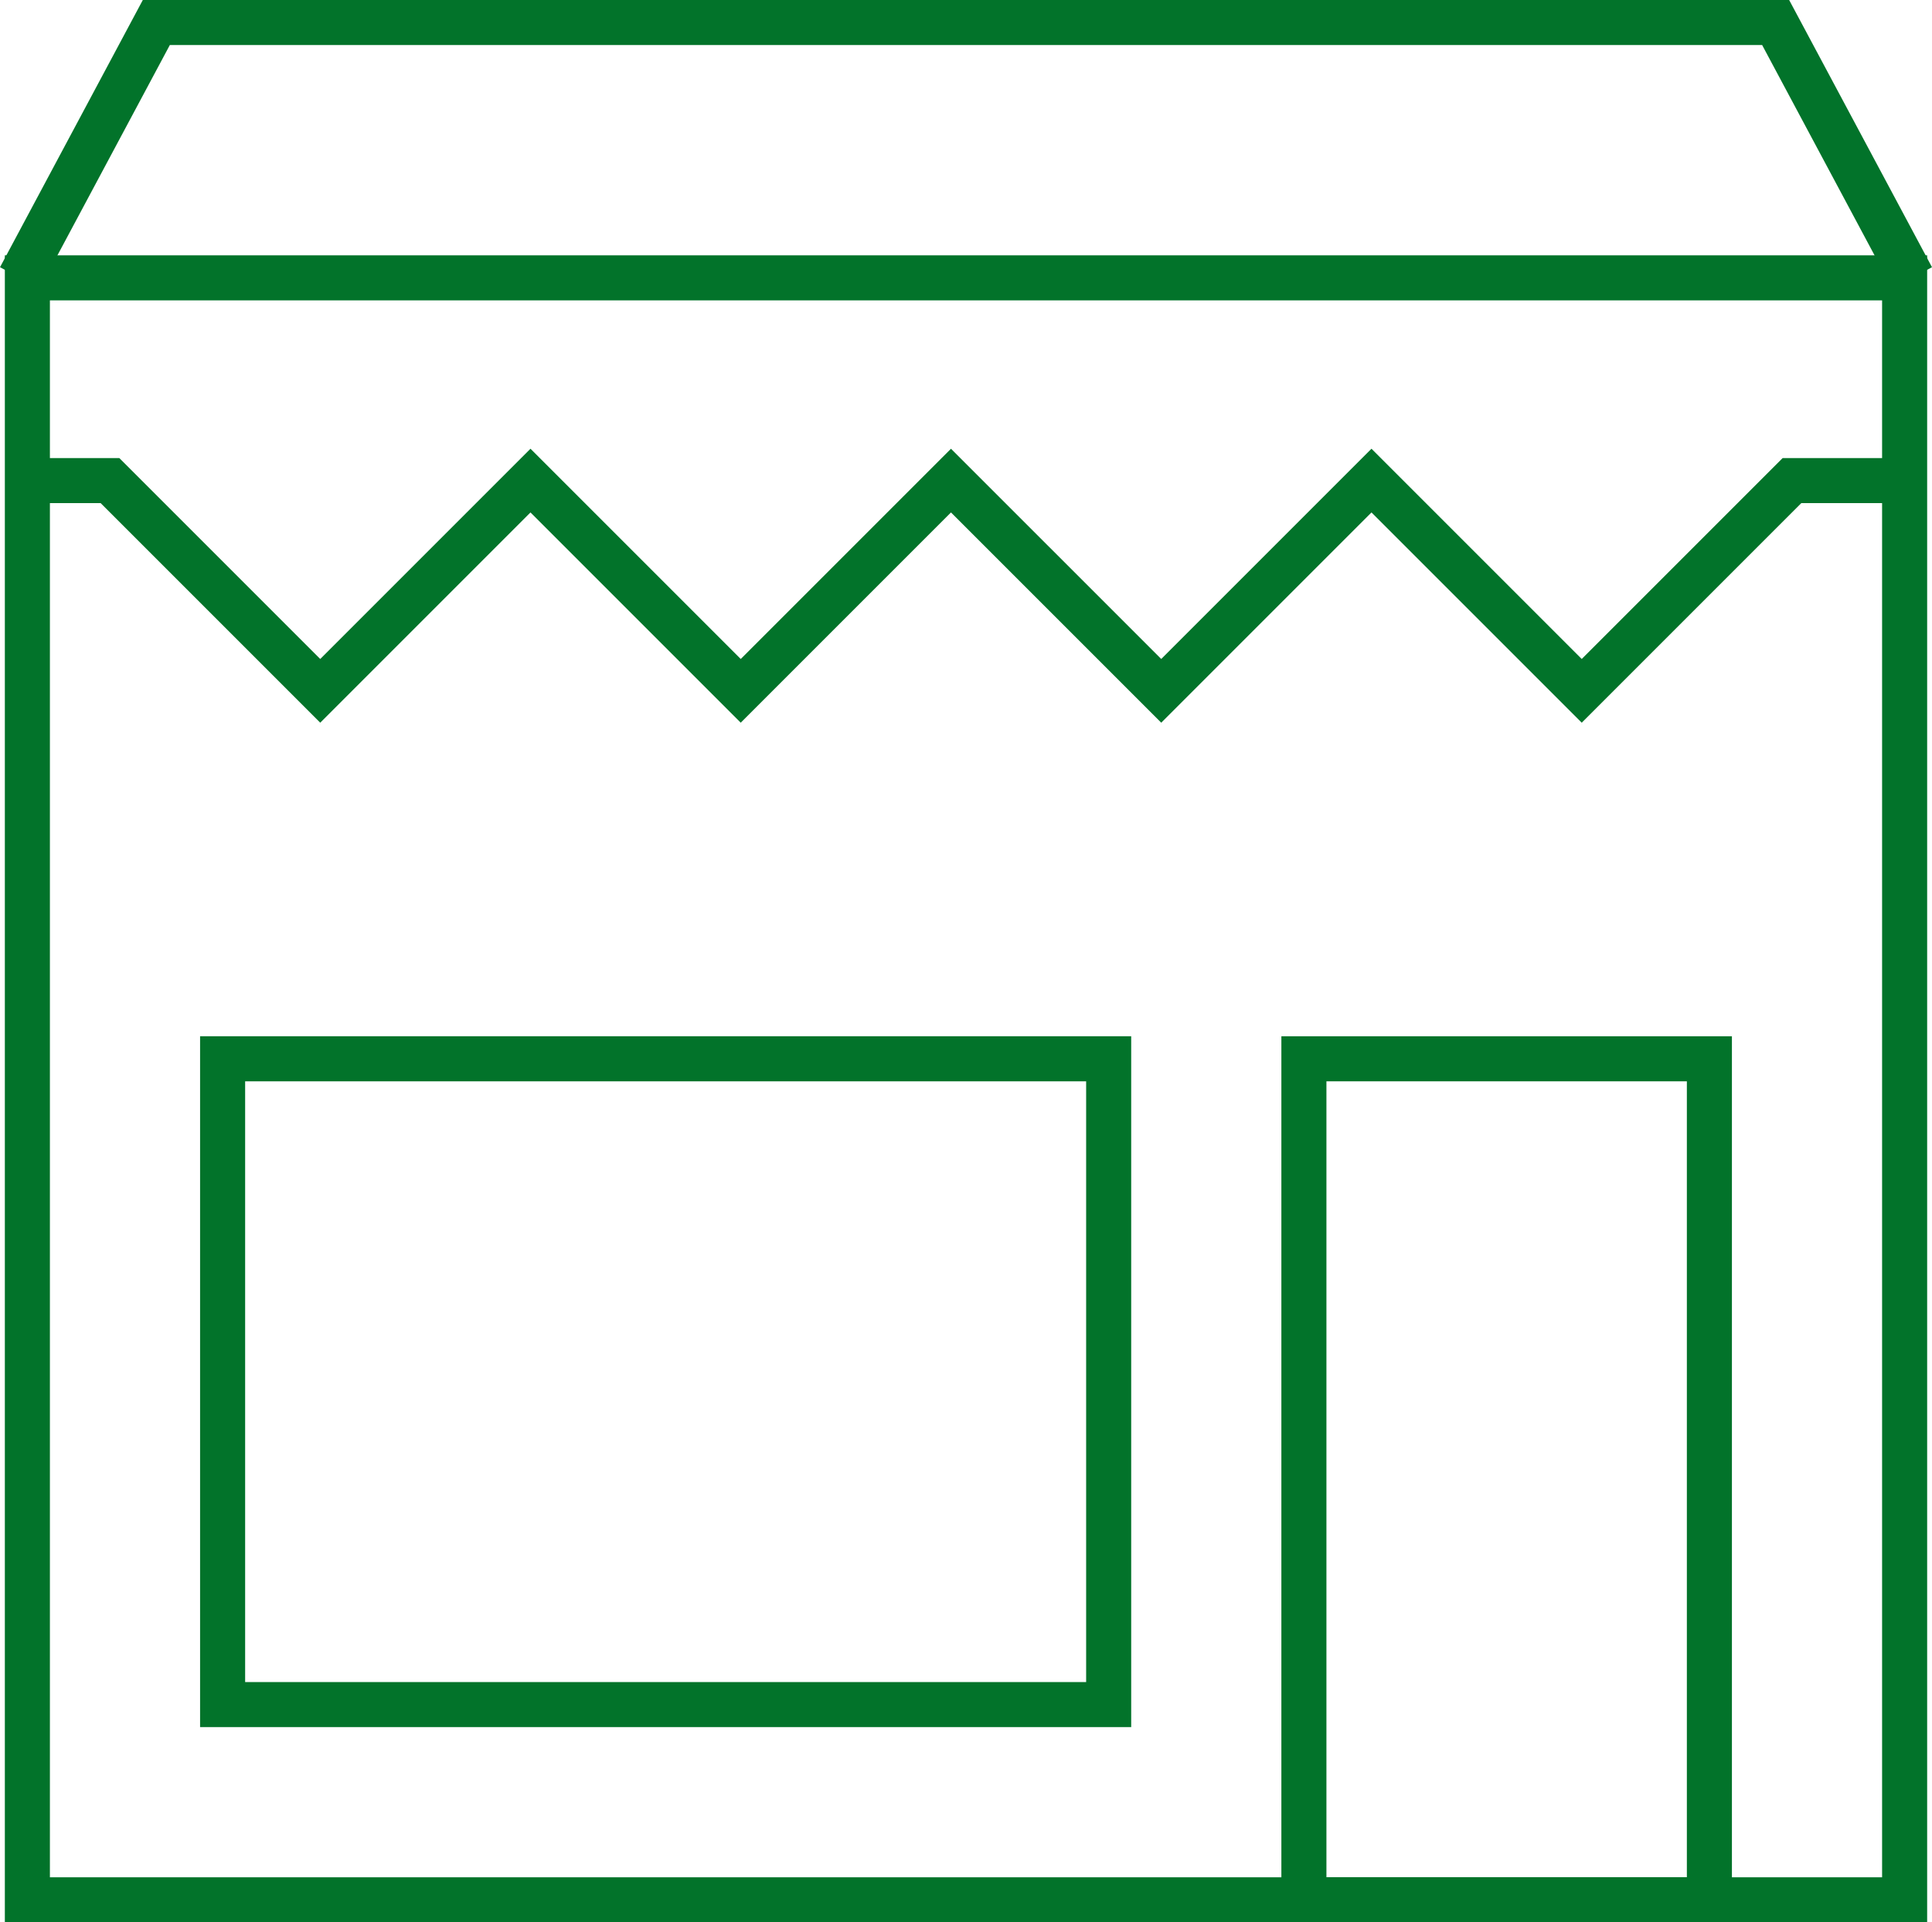 <?xml version="1.0" encoding="utf-8"?>
<!-- Generator: Adobe Illustrator 13.0.0, SVG Export Plug-In . SVG Version: 6.00 Build 14948)  -->
<!DOCTYPE svg PUBLIC "-//W3C//DTD SVG 1.1//EN" "http://www.w3.org/Graphics/SVG/1.1/DTD/svg11.dtd">
<svg version="1.1" id="Layer_1" xmlns="http://www.w3.org/2000/svg" xmlns:xlink="http://www.w3.org/1999/xlink" x="0px" y="0px"
	 width="128.646px" height="128px" viewBox="0 0 128.646 128" enable-background="new 0 0 128.646 128" xml:space="preserve">
<g>
	<polyline fill="none" stroke="#02732a" stroke-width="3" points="127.323,18.5 118.235,1.5 10.409,1.5 1.323,18.5 	"/>
	<path fill="#02732a" d="M128.323,17v111h-128V17H128.323 M125.323,20h-122v105h122V20L125.323,20z"/>
	<path fill="#02732a" d="M75.323,69v46h-62V69H75.323 M72.323,72h-56v40h56V72L72.323,72z"/>
	<path fill="#02732a" d="M115.323,69v59h-30V69H115.323 M112.323,72h-24v53h24V72L112.323,72z"/>
	<polyline fill="none" stroke="#02732a" stroke-width="3" points="126.323,32 119.323,32 105.323,46 91.323,32 77.323,46 63.323,32 
		49.323,46 35.323,32 21.323,46 7.323,32 2.323,32 	"/>
</g>
</svg>
